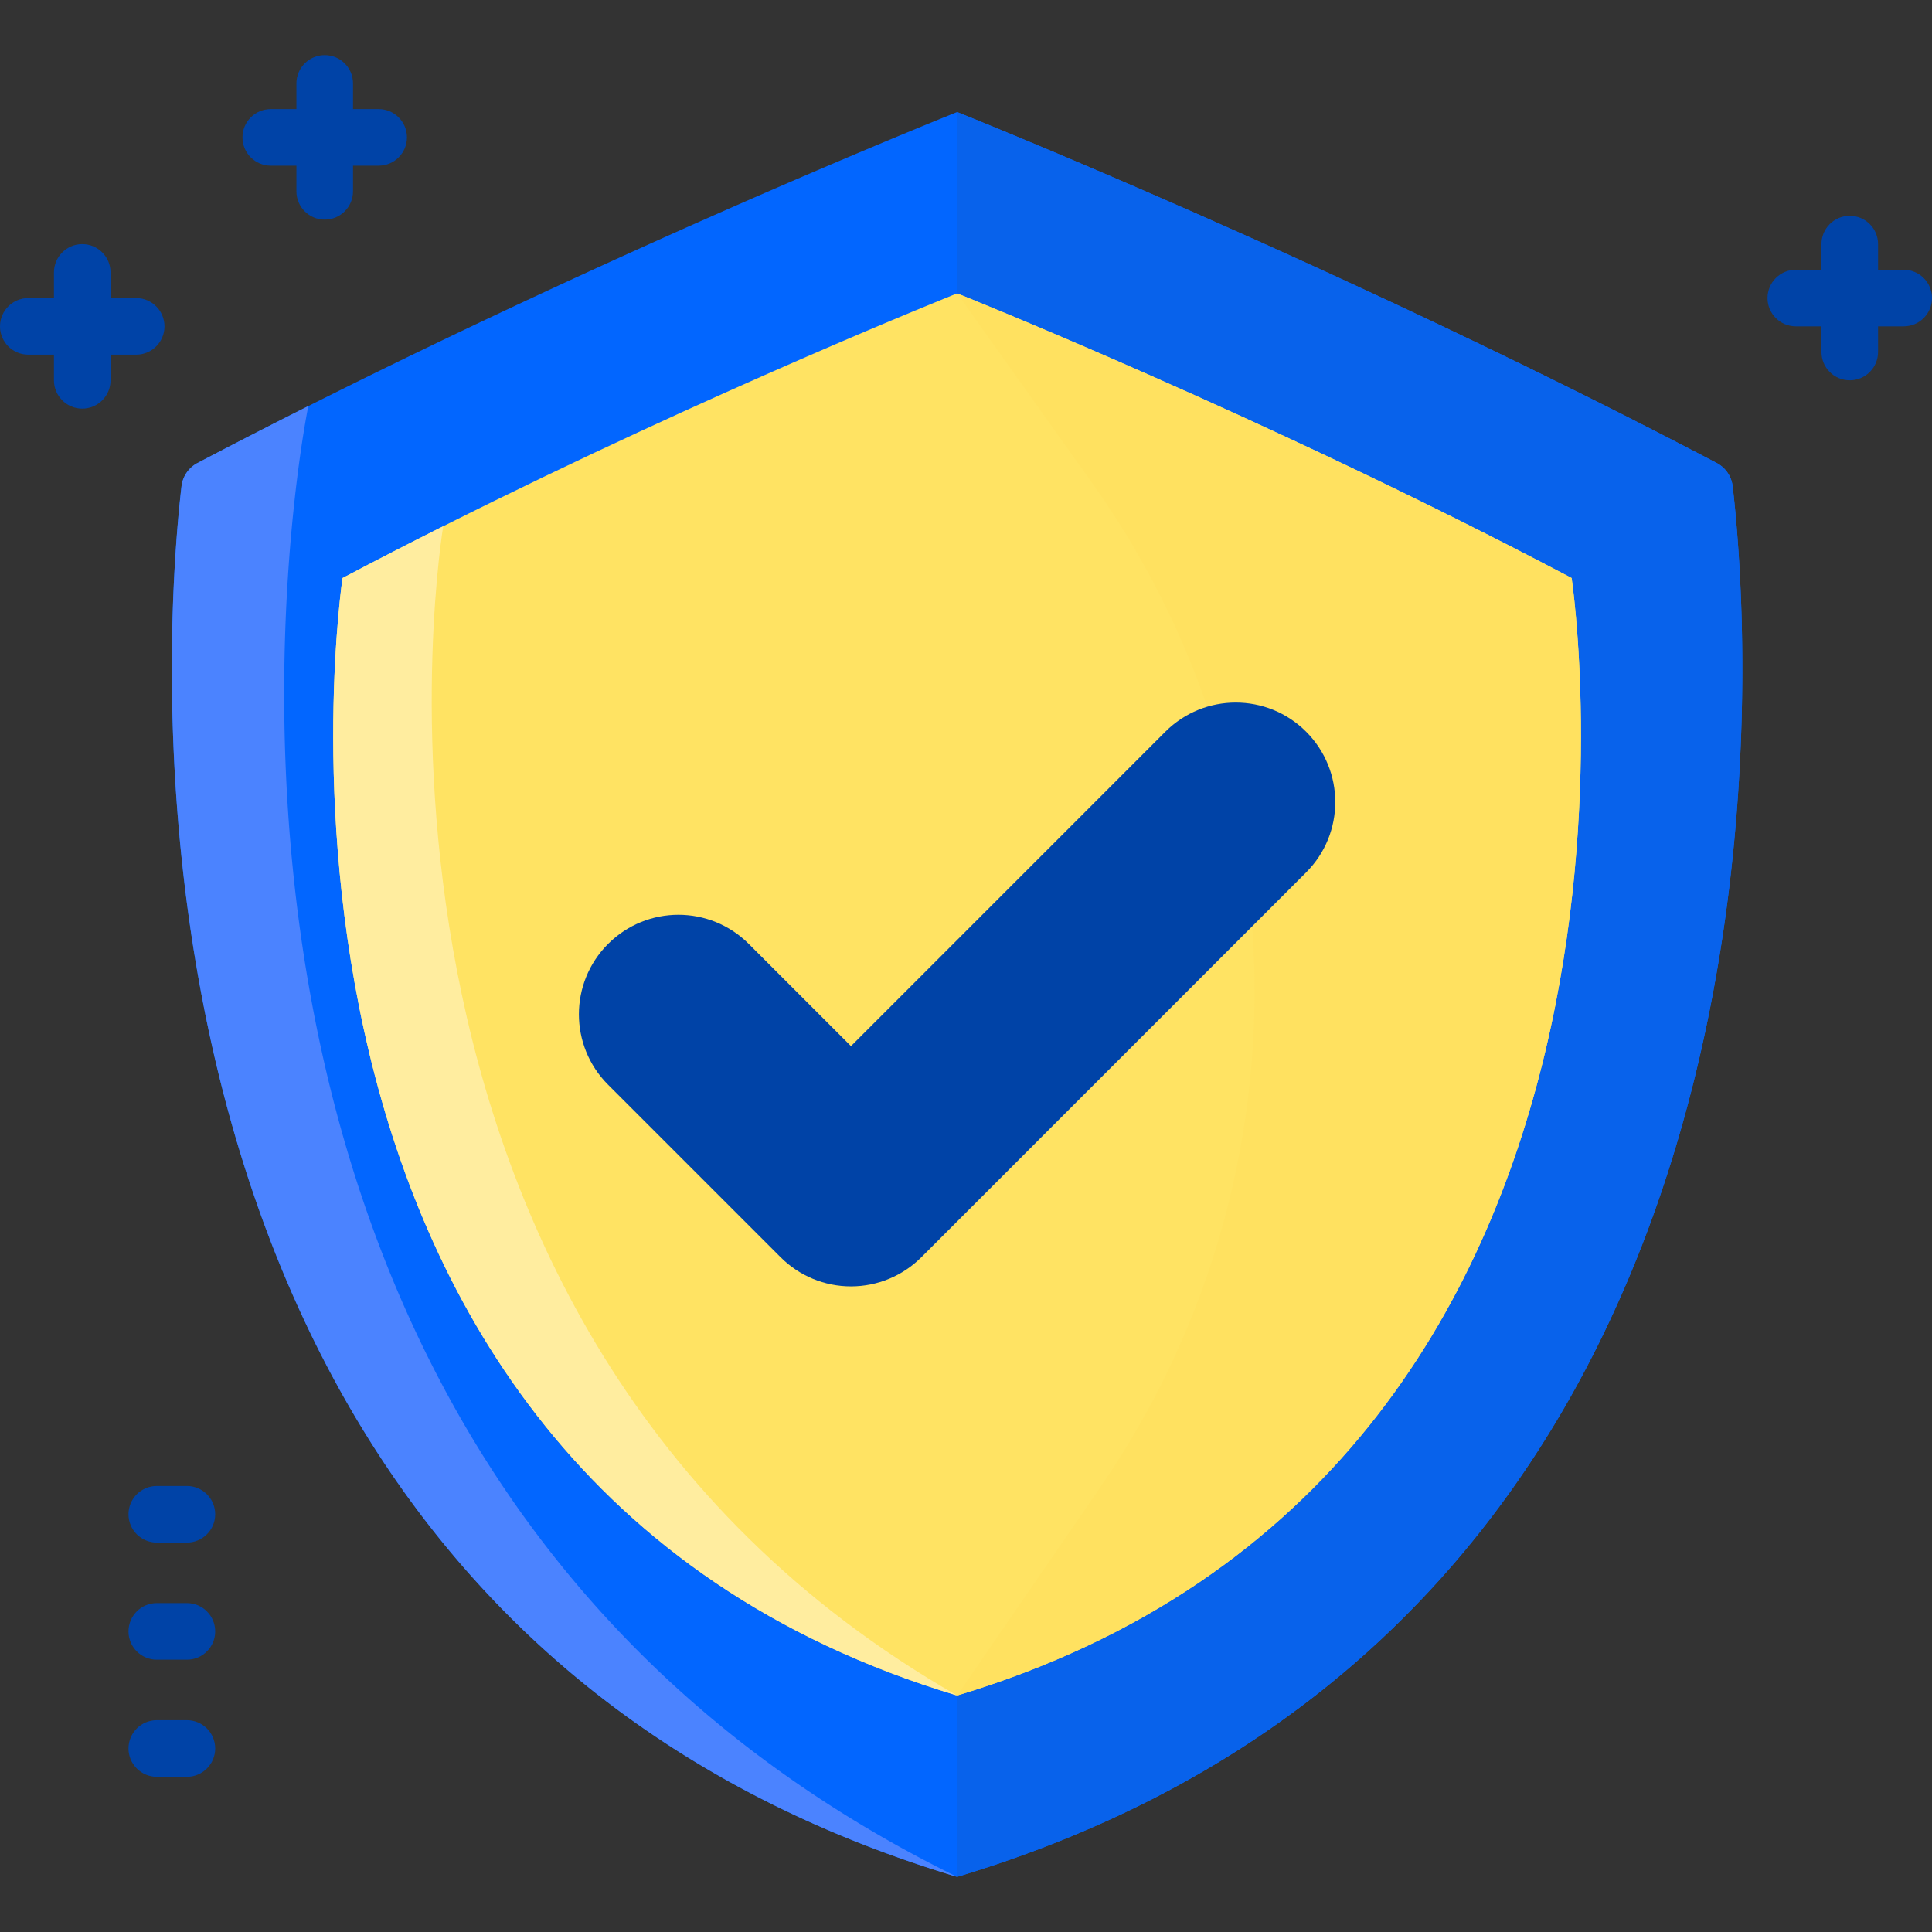 <svg xmlns="http://www.w3.org/2000/svg" xmlns:xlink="http://www.w3.org/1999/xlink" width="512" height="512" x="0" y="0" viewBox="0 0 512 512" style="enable-background:new 0 0 512 512" xml:space="preserve" class=""><rect x="0" y="0" width="512" height="512" fill="#333333" stroke="none"/><g><path d="M253.638 497.389C21.495 427.638 43.826 165.349 48.106 128.863a8.01 8.01 0 0 1 4.226-6.162 1863.448 1863.448 0 0 1 29.361-15.081h.012c90.116-45.304 171.934-77.926 171.934-77.926s100.42 40.045 201.302 93.006a8.014 8.014 0 0 1 4.229 6.165c4.281 36.493 26.607 298.774-205.532 368.524z" style="" fill="#0266ff" data-original="#8ceaea" opacity="1" class=""></path><path d="M253.638 497.389C21.495 427.638 43.826 165.349 48.106 128.863a8.01 8.01 0 0 1 4.226-6.162 1863.448 1863.448 0 0 1 29.361-15.081h.012c-.001 0-57.425 277.042 171.933 389.769z" style="" fill="#4b83ff" data-original="#9dfcff" class="" opacity="1"></path><path d="M253.638 497.389V29.694s100.421 40.045 201.303 93.005a8.014 8.014 0 0 1 4.229 6.165c4.281 36.494 26.607 298.775-205.532 368.525z" style="" fill="#0862eb" data-original="#82d8d5" class="" opacity="1"></path><path d="M253.638 449.331C55.272 389.727 90.777 153.182 90.777 153.182c8.92-4.712 17.852-9.295 26.667-13.726h.012c71.444-35.88 136.182-61.703 136.182-61.703s81.735 32.598 162.861 75.429c0 0 35.505 236.545-162.861 296.149z" style="" fill="#ffe363" data-original="#ffda2d" class="" opacity="1"></path><path d="M253.638 449.331C55.272 389.727 90.777 153.182 90.777 153.182c8.92-4.712 17.852-9.295 26.667-13.726h.012c-.001 0-35.541 211.412 136.182 309.875z" style="" fill="#ffed9f" data-original="#ffe571" class="" opacity="1"></path><path d="m253.638 449.331 38.01-55.277c55.235-80.328 54.356-186.618-2.199-266.022l-35.811-50.279s81.735 32.598 162.861 75.429c0 0 35.505 236.545-162.861 296.149z" style="" fill="#ffe160" data-original="#ffce00" class="" opacity="1"></path><path d="m346.134 231.202-92.496 92.508-9.471 9.471c-4.947 4.947-11.651 7.725-18.649 7.725s-13.703-2.778-18.649-7.725l-45.726-45.726c-10.303-10.303-10.303-27.007 0-37.298 10.303-10.303 26.995-10.303 37.298 0l27.077 27.077 28.12-28.12 55.198-55.209c10.303-10.292 26.995-10.292 37.298 0 10.303 10.302 10.303 27.005 0 37.297zM49.531 470.868h-7.979c-4.143 0-7.5-3.357-7.5-7.5s3.357-7.5 7.5-7.5h7.979c4.143 0 7.5 3.357 7.5 7.5s-3.357 7.5-7.5 7.5zM49.531 439.835h-7.979c-4.143 0-7.5-3.357-7.5-7.5s3.357-7.5 7.5-7.5h7.979c4.143 0 7.5 3.357 7.5 7.5s-3.357 7.5-7.5 7.5zM49.531 408.8h-7.979c-4.143 0-7.5-3.357-7.5-7.5s3.357-7.5 7.5-7.5h7.979c4.143 0 7.5 3.357 7.5 7.5s-3.357 7.5-7.5 7.5zM504.5 71.487h-6.795v-6.795c0-4.143-3.357-7.5-7.5-7.5s-7.5 3.357-7.5 7.5v6.795h-6.795c-4.143 0-7.5 3.357-7.5 7.5s3.357 7.5 7.5 7.5h6.795v6.795c0 4.143 3.357 7.5 7.5 7.5s7.5-3.357 7.5-7.5v-6.795h6.795c4.143 0 7.5-3.357 7.5-7.5s-3.357-7.5-7.5-7.5zM36.09 78.992h-6.795v-6.795c0-4.143-3.357-7.5-7.5-7.5s-7.5 3.357-7.5 7.5v6.795H7.5c-4.143 0-7.5 3.357-7.5 7.5s3.357 7.5 7.5 7.5h6.795v6.795c0 4.143 3.357 7.5 7.5 7.5s7.5-3.357 7.5-7.5v-6.795h6.795c4.143 0 7.5-3.357 7.5-7.5s-3.358-7.5-7.5-7.5zM100.347 28.905h-6.794V22.11c0-4.143-3.357-7.5-7.5-7.5s-7.5 3.357-7.5 7.5v6.795h-6.795c-4.143 0-7.5 3.357-7.5 7.5s3.357 7.5 7.5 7.5h6.795V50.7c0 4.143 3.357 7.5 7.5 7.5s7.5-3.357 7.5-7.5v-6.795h6.794c4.143 0 7.5-3.357 7.5-7.5s-3.358-7.5-7.5-7.5z" style="" fill="#0043a7" data-original="#6b7f9e" class="" opacity="1"></path></g></svg>